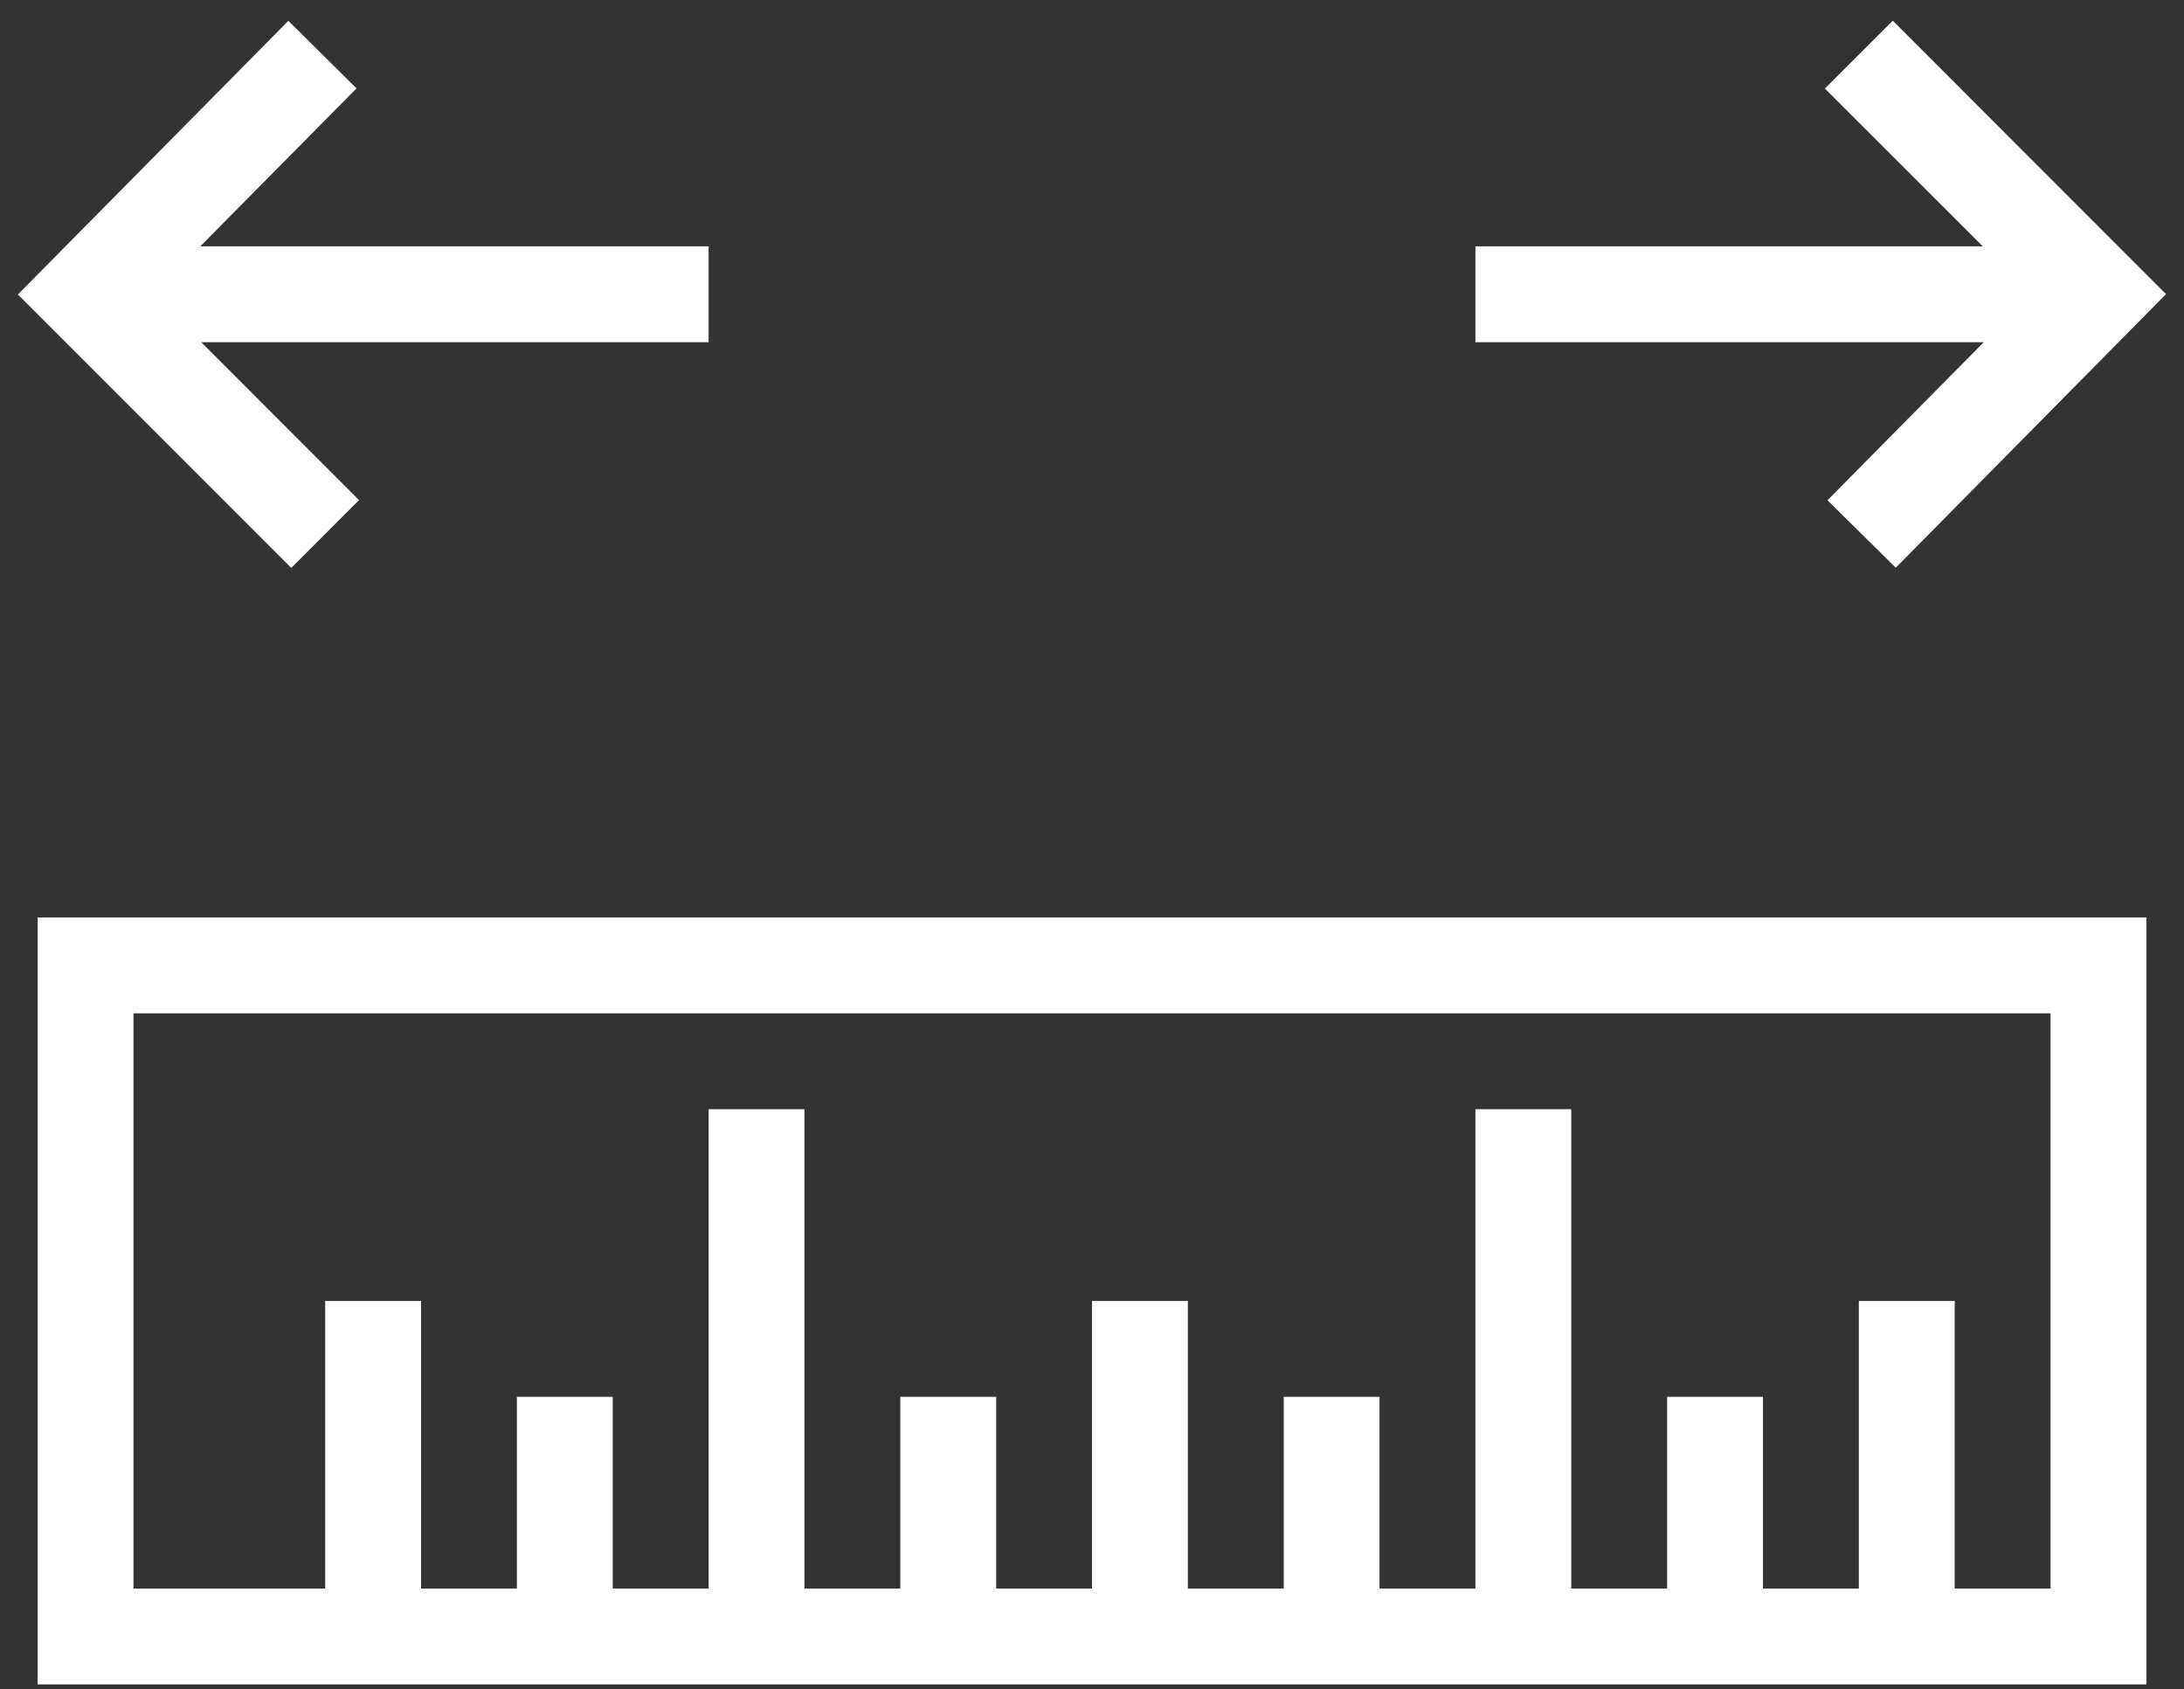 <svg width="75" height="58" viewBox="0 0 75 58" fill="none" xmlns="http://www.w3.org/2000/svg">
<rect x="0" y="0" width="75" height="58" fill="#333333" stroke="none"/>
<path d="M64.999 0.71L74.383 10.098L65.101 19.492L62.757 17.175L68.123 11.75H50.667V8.458H68.09L62.668 3.04L64.999 0.71ZM0.614 10.111L10.002 19.499L12.329 17.171L6.911 11.75H24.334V8.458H6.878L12.243 3.034L9.903 0.716L0.614 10.111ZM1.292 31.5H73.709V57.833H1.292V31.5ZM4.584 54.542H11.167V44.667H14.459V54.542H17.75V47.958H21.042V54.542H24.334V38.083H27.625V54.542H30.917V47.958H34.209V54.542H37.5V44.667H40.792V54.542H44.084V47.958H47.375V54.542H50.667V38.083H53.959V54.542H57.25V47.958H60.542V54.542H63.834V44.667H67.125V54.542H70.417V34.792H4.584V54.542Z" fill="white"/>
</svg>
